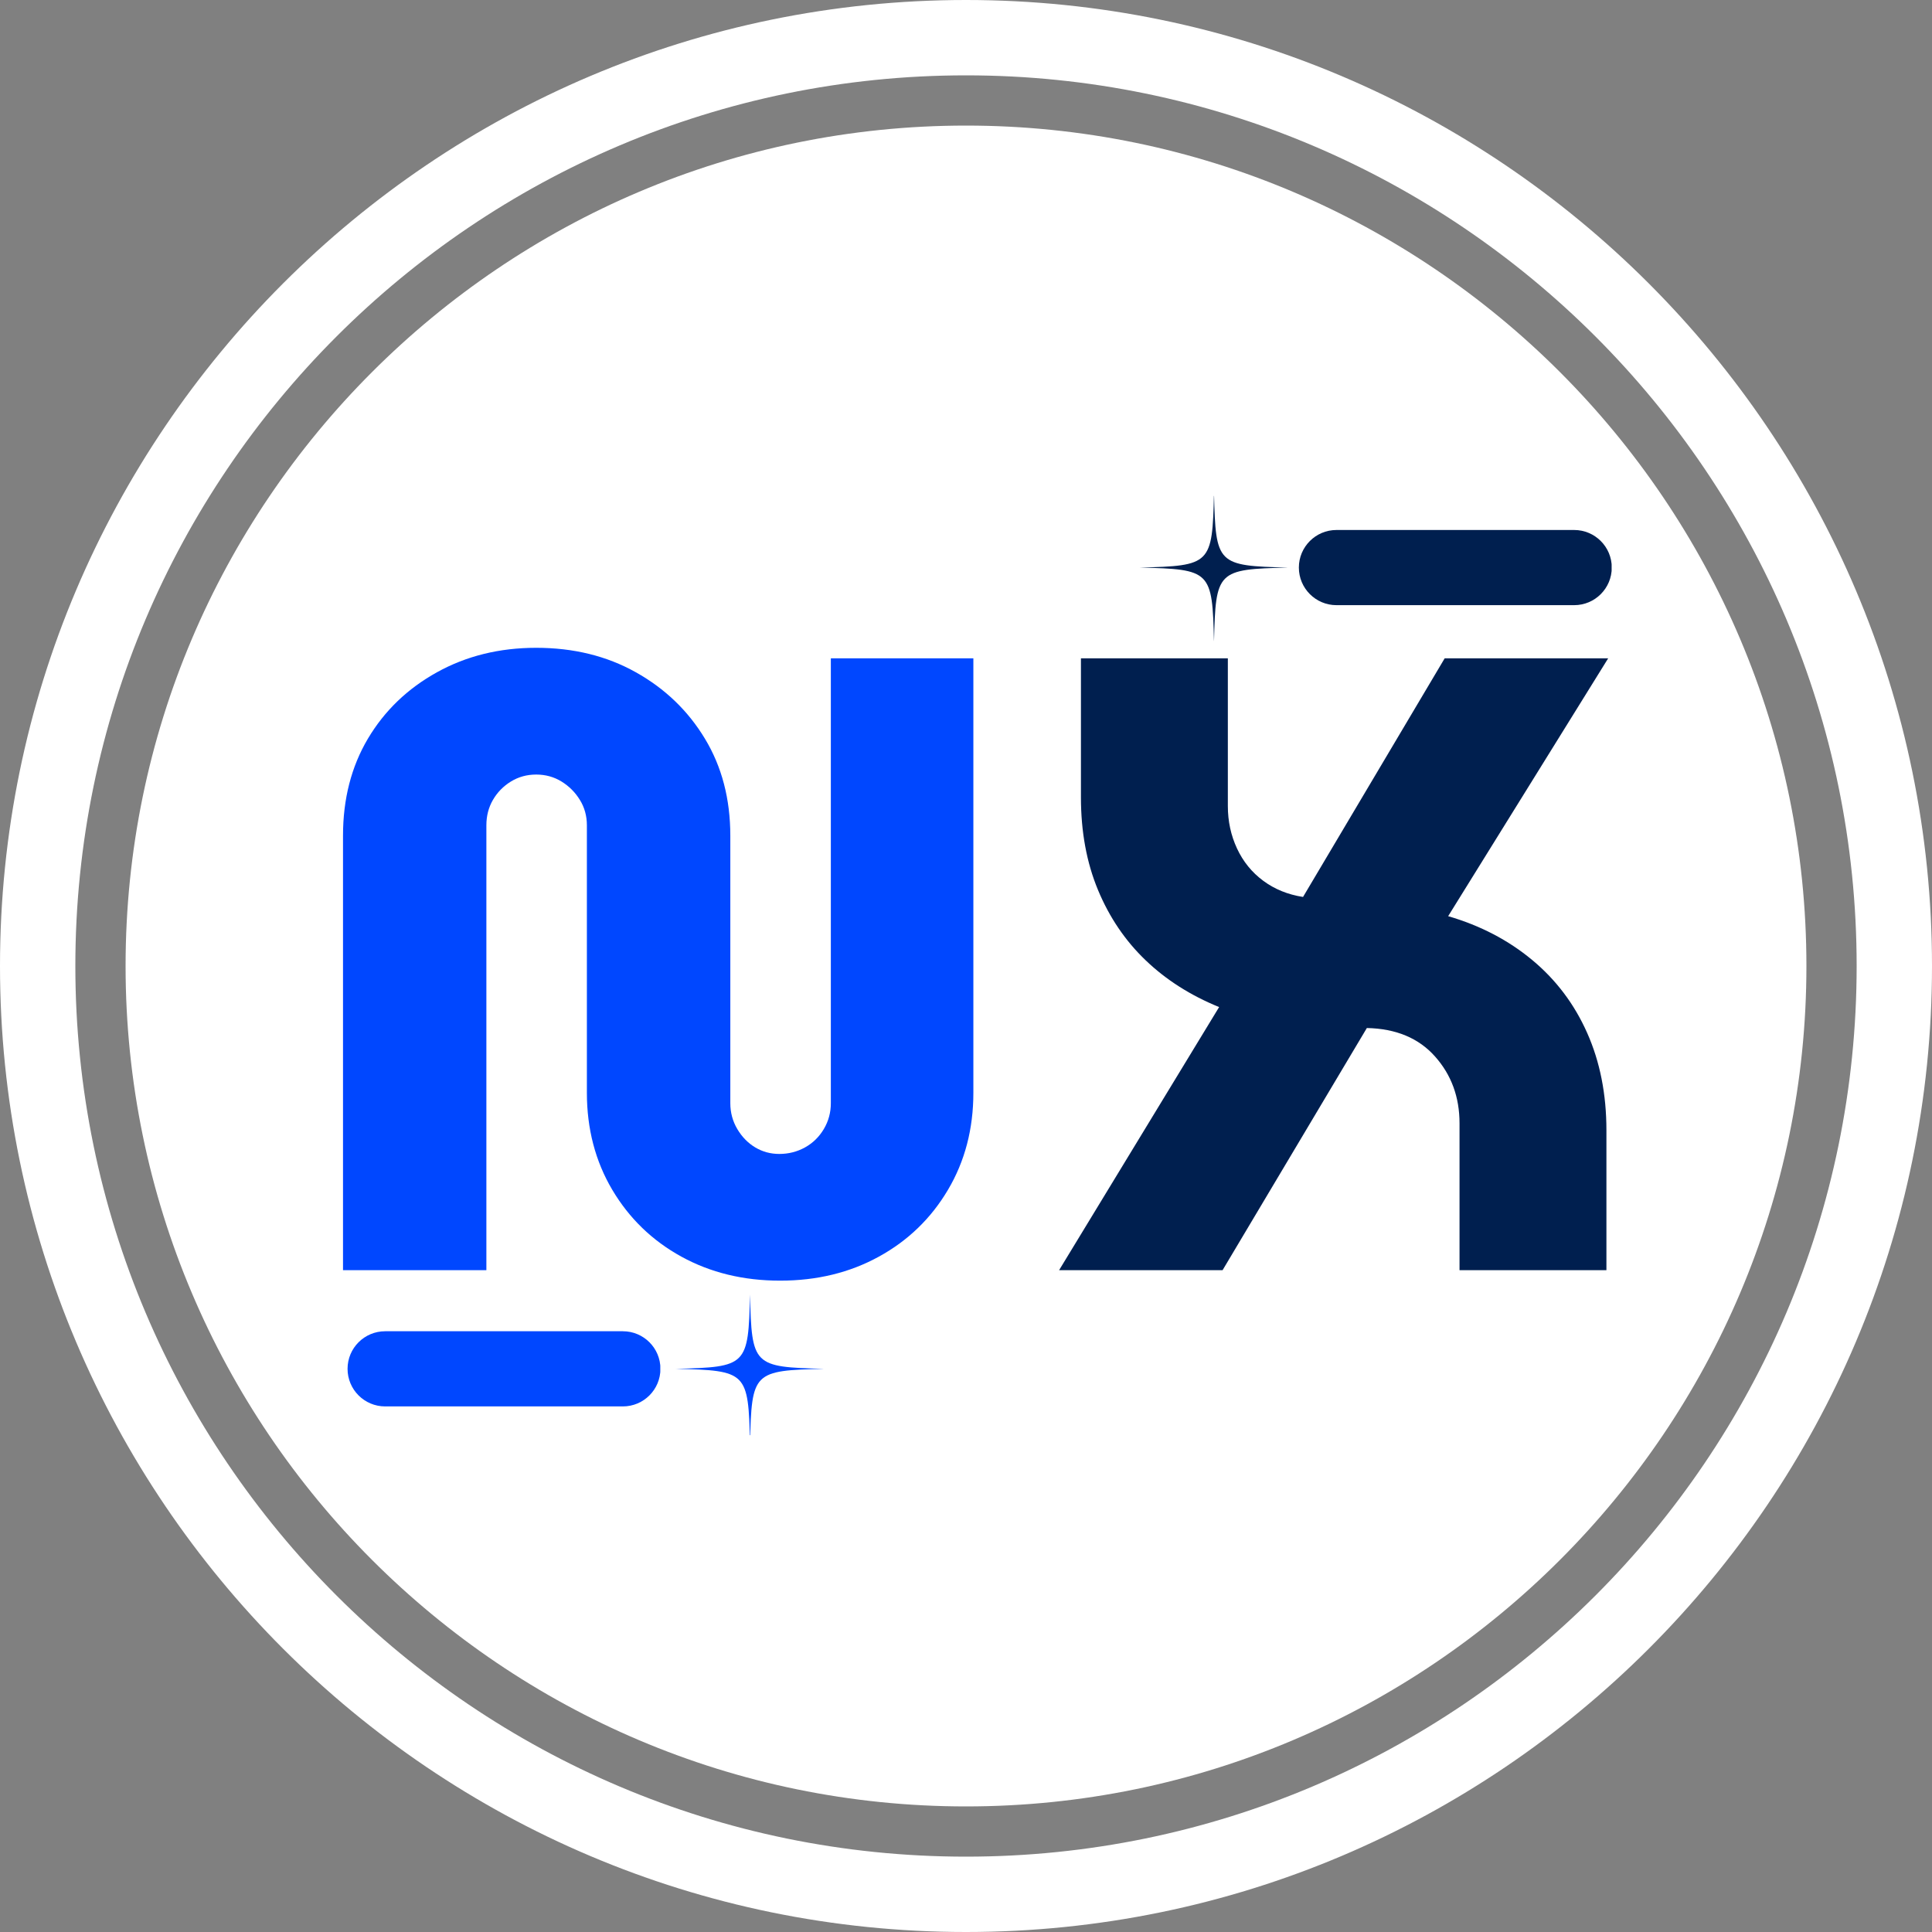 <svg xmlns="http://www.w3.org/2000/svg" xmlns:xlink="http://www.w3.org/1999/xlink" width="500" zoomAndPan="magnify" viewBox="0 0 375 375" height="500" preserveAspectRatio="xMidYMid meet" version="1.0"><rect x="0" y="0" width="375" height="375" fill="#808080" stroke="none"/><defs><clipPath id="daa86fbf23"><path d="M 67.461 258.395 L 128.219 258.395 L 128.219 272.984 L 67.461 272.984 Z M 67.461 258.395 " clip-rule="nonzero"/></clipPath><clipPath id="18a05d3988"><path d="M 120.895 258.395 C 124.926 258.395 128.191 261.66 128.191 265.688 C 128.191 269.719 124.926 272.984 120.895 272.984 L 74.758 272.984 C 70.727 272.984 67.461 269.719 67.461 265.688 C 67.461 261.66 70.727 258.395 74.758 258.395 Z M 120.895 258.395 " clip-rule="nonzero"/></clipPath><clipPath id="28a44bb354"><path d="M 131.156 251.27 L 159.816 251.27 L 159.816 278.57 L 131.156 278.57 Z M 131.156 251.27 " clip-rule="nonzero"/></clipPath><clipPath id="e4d86b17e7"><path d="M 252.109 102.871 L 312.871 102.871 L 312.871 117.461 L 252.109 117.461 Z M 252.109 102.871 " clip-rule="nonzero"/></clipPath><clipPath id="f2d47ac76d"><path d="M 305.547 102.871 C 309.578 102.871 312.844 106.137 312.844 110.164 C 312.844 114.195 309.578 117.461 305.547 117.461 L 259.41 117.461 C 255.379 117.461 252.109 114.195 252.109 110.164 C 252.109 106.137 255.379 102.871 259.41 102.871 Z M 305.547 102.871 " clip-rule="nonzero"/></clipPath><clipPath id="6dfb45ea16"><path d="M 221.219 96.262 L 249.875 96.262 L 249.875 124.395 L 221.219 124.395 Z M 221.219 96.262 " clip-rule="nonzero"/></clipPath></defs><path fill="#ffffff" d="M 187.5 0 C 84.074 0 0 84.148 0 187.5 C 0 290.926 84.074 375 187.5 375 C 290.852 375 375 290.926 375 187.5 C 375 84.148 290.852 0 187.5 0 Z M 187.5 360.375 C 92.176 360.375 14.625 282.824 14.625 187.5 C 14.625 92.176 92.176 14.625 187.5 14.625 C 282.824 14.625 360.375 92.176 360.375 187.5 C 360.375 282.824 282.824 360.375 187.5 360.375 Z M 187.5 360.375 " fill-opacity="1" fill-rule="nonzero"/><path fill="#ffffff" d="M 187.5 24.375 C 97.574 24.375 24.375 97.574 24.375 187.5 C 24.375 277.426 97.574 350.625 187.5 350.625 C 277.426 350.625 350.625 277.426 350.625 187.5 C 350.625 97.574 277.426 24.375 187.5 24.375 Z M 187.5 24.375 " fill-opacity="1" fill-rule="nonzero"/><path fill="#0047ff" d="M 151.422 248.574 C 144.293 248.574 137.906 247.02 132.25 243.91 C 126.594 240.801 122.125 236.477 118.84 230.938 C 115.559 225.395 113.914 219.113 113.914 212.098 L 113.914 160.18 C 113.914 158.371 113.461 156.73 112.555 155.266 C 111.656 153.797 110.469 152.609 109 151.699 C 107.527 150.793 105.883 150.34 104.074 150.34 C 102.27 150.34 100.629 150.793 99.156 151.699 C 97.684 152.609 96.527 153.797 95.676 155.266 C 94.828 156.73 94.406 158.371 94.406 160.18 L 94.406 246.539 L 66.578 246.539 L 66.578 162.215 C 66.578 155.09 68.188 148.812 71.406 143.383 C 74.629 137.953 79.098 133.656 84.812 130.488 C 90.527 127.32 96.945 125.738 104.074 125.738 C 111.316 125.738 117.766 127.32 123.418 130.488 C 129.082 133.656 133.551 137.953 136.828 143.383 C 140.113 148.812 141.754 155.09 141.754 162.215 L 141.754 214.129 C 141.754 215.941 142.203 217.613 143.105 219.141 C 144.008 220.664 145.168 221.855 146.582 222.707 C 147.996 223.555 149.555 223.98 151.262 223.98 C 153.066 223.98 154.73 223.555 156.262 222.707 C 157.789 221.855 159.004 220.664 159.906 219.141 C 160.812 217.613 161.266 215.941 161.266 214.129 L 161.266 127.781 L 188.93 127.781 L 188.93 212.098 C 188.93 219.113 187.289 225.395 184.004 230.938 C 180.727 236.477 176.258 240.801 170.594 243.91 C 164.941 247.02 158.547 248.574 151.422 248.574 Z M 151.422 248.574 " fill-opacity="1" fill-rule="nonzero"/><path fill="#001f4f" d="M 205.57 246.539 L 236.629 195.473 C 231.082 193.211 226.328 190.188 222.371 186.395 C 218.41 182.605 215.324 178.051 213.117 172.738 C 210.91 167.418 209.809 161.426 209.809 154.754 L 209.809 127.781 L 238.324 127.781 L 238.324 156.449 C 238.324 159.387 238.914 162.133 240.098 164.68 C 241.285 167.227 242.98 169.32 245.188 170.953 C 247.398 172.594 249.973 173.641 252.918 174.098 L 280.41 127.781 L 312.145 127.781 L 281.086 177.828 C 287.309 179.641 292.742 182.469 297.375 186.316 C 302.012 190.16 305.578 194.883 308.066 200.484 C 310.559 206.082 311.805 212.383 311.805 219.391 L 311.805 246.539 L 283.293 246.539 L 283.293 218.031 C 283.293 212.945 281.707 208.621 278.539 205.062 C 275.371 201.496 270.961 199.656 265.305 199.539 L 237.301 246.539 Z M 205.57 246.539 " fill-opacity="1" fill-rule="nonzero"/><g clip-path="url(#daa86fbf23)"><g clip-path="url(#18a05d3988)"><path fill="#0047ff" d="M 67.461 258.395 L 128.164 258.395 L 128.164 272.984 L 67.461 272.984 Z M 67.461 258.395 " fill-opacity="1" fill-rule="nonzero"/></g></g><g clip-path="url(#28a44bb354)"><path fill="#0047ff" d="M 160 265.684 C 146.18 266.016 145.91 266.285 145.578 280.102 C 145.246 266.285 144.977 266.016 131.156 265.684 C 144.977 265.355 145.246 265.086 145.578 251.27 C 145.91 265.086 146.18 265.355 160 265.684 Z M 160 265.684 " fill-opacity="1" fill-rule="nonzero"/></g><g clip-path="url(#e4d86b17e7)"><g clip-path="url(#f2d47ac76d)"><path fill="#001f4f" d="M 252.109 102.871 L 312.816 102.871 L 312.816 117.461 L 252.109 117.461 Z M 252.109 102.871 " fill-opacity="1" fill-rule="nonzero"/></g></g><g clip-path="url(#6dfb45ea16)"><path fill="#001f4f" d="M 250.059 110.164 C 236.238 110.496 235.969 110.762 235.637 124.578 C 235.305 110.762 235.039 110.496 221.219 110.164 C 235.039 109.828 235.305 109.562 235.637 95.742 C 235.969 109.562 236.238 109.828 250.059 110.164 Z M 250.059 110.164 " fill-opacity="1" fill-rule="nonzero"/></g></svg>
